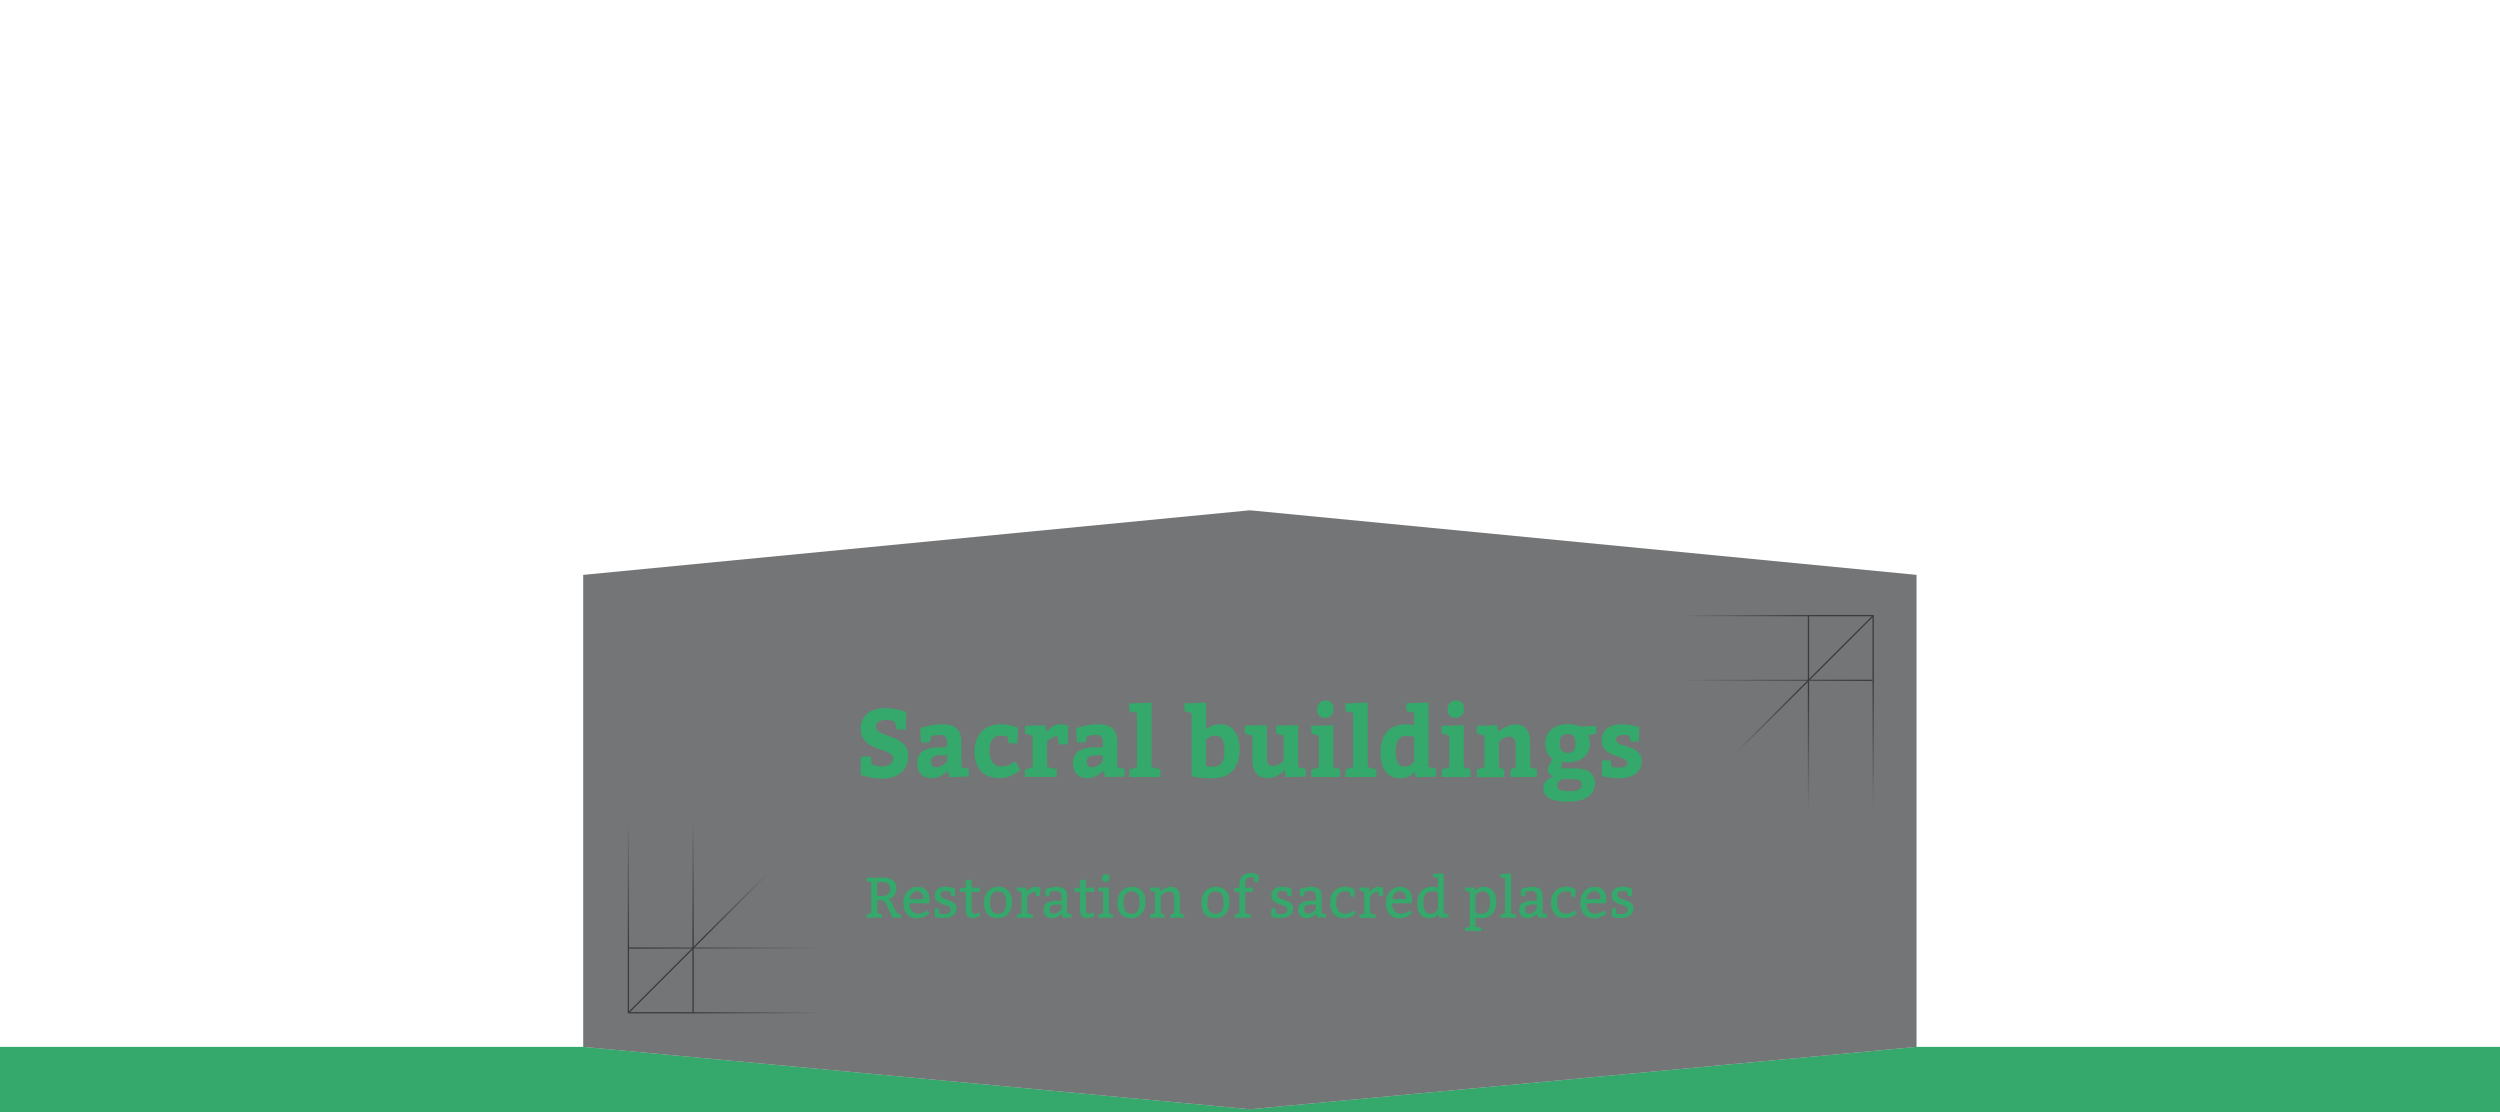 <?xml version="1.0" encoding="utf-8"?>
<!-- Generator: Adobe Illustrator 26.4.0, SVG Export Plug-In . SVG Version: 6.00 Build 0)  -->
<svg version="1.1" id="Ebene_1" xmlns="http://www.w3.org/2000/svg" xmlns:xlink="http://www.w3.org/1999/xlink" x="0px" y="0px"
	 viewBox="0 0 1920 854" style="enable-background:new 0 0 1920 854;" xml:space="preserve">
<style type="text/css">
	.st0{fill:#FFFFFF;}
	.st1{opacity:0.7;fill:#3A3B3C;enable-background:new    ;}
	.st2{fill:none;stroke:url(#SVGID_1_);stroke-miterlimit:10;}
	.st3{fill:none;stroke:url(#SVGID_00000003787678663265787990000000849803166138241923_);stroke-miterlimit:10;}
	.st4{fill:none;stroke:url(#SVGID_00000003077449110420084150000009687035694258441645_);stroke-miterlimit:10;}
	.st5{fill:none;stroke:url(#SVGID_00000146467413999054580700000012909467824173661608_);stroke-miterlimit:10;}
	.st6{fill:none;stroke:url(#SVGID_00000124127560134070744190000009656030140977270416_);stroke-miterlimit:10;}
	.st7{fill:none;stroke:url(#SVGID_00000074438305565299681020000016828385345772788411_);stroke-miterlimit:10;}
	.st8{fill:none;stroke:url(#SVGID_00000070077927270787144880000011265751844417303436_);stroke-miterlimit:10;}
	.st9{fill:none;stroke:url(#SVGID_00000134948189633396681320000006395675321290293131_);stroke-miterlimit:10;}
	.st10{fill:none;stroke:url(#SVGID_00000152227754901174746480000015173112443533849230_);stroke-miterlimit:10;}
	.st11{fill:none;stroke:url(#SVGID_00000160876794996298304920000003288051240781830061_);stroke-miterlimit:10;}
	.st12{enable-background:new    ;}
	.st13{fill:#35A86C;}
	.st14{fill:none;stroke:url(#SVGID_00000072988614573735183280000006399077310459883402_);stroke-miterlimit:10;}
	.st15{fill:none;stroke:url(#SVGID_00000011012043520205000160000000261977831061368502_);stroke-miterlimit:10;}
	.st16{fill:none;stroke:url(#SVGID_00000093887649357644454160000005256895493602240190_);stroke-miterlimit:10;}
	.st17{fill:none;stroke:url(#SVGID_00000033359118706515208030000002662329042902337712_);stroke-miterlimit:10;}
	.st18{fill:none;stroke:url(#SVGID_00000158721157526964869200000009337644846430056617_);stroke-miterlimit:10;}
	.st19{fill:none;stroke:url(#SVGID_00000142137141019833197030000001292978139734328731_);stroke-miterlimit:10;}
	.st20{fill:none;stroke:url(#SVGID_00000025437983216967221310000010429032287226936986_);stroke-miterlimit:10;}
	.st21{fill:none;stroke:url(#SVGID_00000167379039780118268600000017073811630862642111_);stroke-miterlimit:10;}
	.st22{fill:none;stroke:url(#SVGID_00000124840303030816110720000015959287009395432627_);stroke-miterlimit:10;}
	.st23{fill:none;stroke:url(#SVGID_00000016794780566375525350000015288539144624534170_);stroke-miterlimit:10;}
	.st24{fill:none;stroke:url(#SVGID_00000086686858286780763170000001594436165668864176_);stroke-miterlimit:10;}
	.st25{fill:none;stroke:url(#SVGID_00000132058599525331386450000003428459164679292578_);stroke-miterlimit:10;}
	.st26{fill:none;stroke:url(#SVGID_00000083059907038356557140000002165713561091871923_);stroke-miterlimit:10;}
	.st27{fill:none;stroke:url(#SVGID_00000066498390722985685210000014222276018951624332_);stroke-miterlimit:10;}
	.st28{fill:none;stroke:url(#SVGID_00000118354861670000111940000013718012174186246060_);stroke-miterlimit:10;}
	.st29{fill:none;stroke:url(#SVGID_00000021096794229321105930000002022797419320981908_);stroke-miterlimit:10;}
	.st30{fill:none;stroke:url(#SVGID_00000180326017535755396030000007543154212631733385_);stroke-miterlimit:10;}
	.st31{fill:none;stroke:url(#SVGID_00000176034299392895122660000016255617088429352842_);stroke-miterlimit:10;}
	.st32{fill:none;stroke:url(#SVGID_00000078037946346749810930000005020389636679838131_);stroke-miterlimit:10;}
	.st33{fill:none;stroke:url(#SVGID_00000124150105836126937040000003586143505588149633_);stroke-miterlimit:10;}
	.st34{fill:none;stroke:url(#SVGID_00000181083793654199458510000007088724592549221024_);stroke-miterlimit:10;}
	.st35{fill:none;stroke:url(#SVGID_00000067933837854209350930000000885167095280007322_);stroke-miterlimit:10;}
	.st36{fill:none;stroke:url(#SVGID_00000128476123833103413370000008562681246974935964_);stroke-miterlimit:10;}
	.st37{fill:none;stroke:url(#SVGID_00000177462454757459422730000017843953615908905397_);stroke-miterlimit:10;}
	.st38{fill:none;stroke:url(#SVGID_00000061460232692497847540000015659486907851120011_);stroke-miterlimit:10;}
	.st39{fill:none;stroke:url(#SVGID_00000070091944778809592400000015380617336314204818_);stroke-miterlimit:10;}
	.st40{fill:none;stroke:url(#SVGID_00000117661189300424464450000007147461653222298244_);stroke-miterlimit:10;}
	.st41{fill:none;stroke:url(#SVGID_00000072972827263532326400000016477397615579226537_);stroke-miterlimit:10;}
	.st42{fill:none;stroke:url(#SVGID_00000008147251041923381530000008819791052881976241_);stroke-miterlimit:10;}
	.st43{fill:none;stroke:url(#SVGID_00000034799482886718045320000002353407892223376307_);stroke-miterlimit:10;}
	.st44{fill:none;stroke:url(#SVGID_00000140010263732639961440000001208291394441141902_);stroke-miterlimit:10;}
	.st45{fill:none;stroke:url(#SVGID_00000146501543231093807650000017936534606402484389_);stroke-miterlimit:10;}
	.st46{fill:none;stroke:url(#SVGID_00000021821517533833401340000014373715707520412545_);stroke-miterlimit:10;}
	.st47{fill:none;stroke:url(#SVGID_00000033348277898477533630000002665116245000845757_);stroke-miterlimit:10;}
	.st48{fill:none;stroke:url(#SVGID_00000063591013606774728130000017934324958070784419_);stroke-miterlimit:10;}
	.st49{fill:none;stroke:url(#SVGID_00000044860488025739831980000014289123501953203365_);stroke-miterlimit:10;}
	.st50{fill:none;stroke:url(#SVGID_00000138550219578763933150000004148602789904316094_);stroke-miterlimit:10;}
	.st51{fill:none;stroke:url(#SVGID_00000142139873813865698790000012694202882411132597_);stroke-miterlimit:10;}
	.st52{fill:none;stroke:url(#SVGID_00000101100004292419372460000016357047828602735018_);stroke-miterlimit:10;}
	.st53{fill:none;stroke:url(#SVGID_00000148619969039875069300000014871526213729577631_);stroke-miterlimit:10;}
	.st54{fill:none;stroke:url(#SVGID_00000108290293652696388480000003905766438863086004_);stroke-miterlimit:10;}
	.st55{fill:none;stroke:url(#SVGID_00000036215868703446017040000006189386048615390628_);stroke-miterlimit:10;}
	.st56{fill:none;stroke:url(#SVGID_00000039091482668617884450000009836071016660012726_);stroke-miterlimit:10;}
	.st57{fill:none;stroke:url(#SVGID_00000130638547082617442180000005142906157907195285_);stroke-miterlimit:10;}
	.st58{fill:none;stroke:url(#SVGID_00000047777356672679042300000009873339325244485521_);stroke-miterlimit:10;}
	.st59{fill:none;stroke:url(#SVGID_00000008851650540330555570000015360682470092126352_);stroke-miterlimit:10;}
	.st60{fill:none;stroke:url(#SVGID_00000041283334731650897670000008840389195647134881_);stroke-miterlimit:10;}
	.st61{fill:none;stroke:url(#SVGID_00000138562882128434405260000012112664907845430972_);stroke-miterlimit:10;}
	.st62{fill:none;stroke:url(#SVGID_00000128457347055316871480000005722389973564828561_);stroke-miterlimit:10;}
	.st63{fill:none;stroke:url(#SVGID_00000141414097605697047460000004974372071856688541_);stroke-miterlimit:10;}
	.st64{fill:none;stroke:url(#SVGID_00000160912851987014336340000007732056680737082799_);stroke-miterlimit:10;}
	.st65{fill:none;stroke:url(#SVGID_00000057136254059130325380000016721882843066611098_);stroke-miterlimit:10;}
	.st66{fill:none;stroke:url(#SVGID_00000003079110914730597960000005364249087937067937_);stroke-miterlimit:10;}
	.st67{fill:none;stroke:url(#SVGID_00000172441687093830691560000007265217439126380463_);stroke-miterlimit:10;}
	.st68{fill:none;stroke:url(#SVGID_00000129884313802105735830000002036910365743145403_);stroke-miterlimit:10;}
	.st69{fill:none;stroke:url(#SVGID_00000057145157009926091500000003803954247273175937_);stroke-miterlimit:10;}
	.st70{fill:none;stroke:url(#SVGID_00000070805099908148612810000003015024060280667264_);stroke-miterlimit:10;}
	.st71{fill:none;stroke:url(#SVGID_00000157293269623251806200000009552726428804650628_);stroke-miterlimit:10;}
	.st72{fill:none;stroke:url(#SVGID_00000023265028472522018040000015241534938968034195_);stroke-miterlimit:10;}
	.st73{fill:none;stroke:url(#SVGID_00000015353141945824091390000002365334874858411191_);stroke-miterlimit:10;}
</style>
<g>
	<polygon class="st13" points="1471.9,804 1471.9,804 959.9,851.9 447.9,804 447.9,804 0,804 0,854 1920,854 1920,804 	"/>
	<polygon class="st1" points="959.9,391.9 447.9,441.5 447.9,804 447.9,804 959.9,851.9 1471.9,804 1471.9,804 1471.9,441.5 	"/>
	<g>
		
			<linearGradient id="SVGID_1_" gradientUnits="userSpaceOnUse" x1="11217.109" y1="-856.837" x2="11217.109" y2="-1006.337" gradientTransform="matrix(-1 0 0 1 11699.71 1634.837)">
			<stop  offset="0.335" style="stop-color:#3A3B3C"/>
			<stop  offset="1" style="stop-color:#3A3B3C;stop-opacity:0"/>
		</linearGradient>
		<polyline class="st2" points="482.6,628.5 482.6,778 482.6,778 482.6,628.5 		"/>
		
			<linearGradient id="SVGID_00000101072595931036793620000017330006481923645857_" gradientUnits="userSpaceOnUse" x1="11167.41" y1="-856.837" x2="11167.41" y2="-1006.337" gradientTransform="matrix(-1 0 0 1 11699.71 1634.837)">
			<stop  offset="0" style="stop-color:#3A3B3C"/>
			<stop  offset="0.405" style="stop-color:#3A3B3C"/>
			<stop  offset="1" style="stop-color:#3A3B3C;stop-opacity:0"/>
		</linearGradient>
		
			<polyline style="fill:none;stroke:url(#SVGID_00000101072595931036793620000017330006481923645857_);stroke-miterlimit:10;" points="
			532.3,628.5 532.3,778 532.3,778 532.3,628.5 		"/>
		
			<linearGradient id="SVGID_00000019653335398170841510000009445945717390034589_" gradientUnits="userSpaceOnUse" x1="11216.51" y1="-906.737" x2="11067.81" y2="-906.737" gradientTransform="matrix(-1 0 0 1 11699.71 1634.837)">
			<stop  offset="0" style="stop-color:#3A3B3C"/>
			<stop  offset="3.500000e-03" style="stop-color:#3A3B3C"/>
			<stop  offset="1" style="stop-color:#3A3B3C;stop-opacity:0"/>
		</linearGradient>
		
			<polyline style="fill:none;stroke:url(#SVGID_00000019653335398170841510000009445945717390034589_);stroke-miterlimit:10;" points="
			483.2,728.1 631.9,728.1 631.9,728.1 483.2,728.1 		"/>
		
			<linearGradient id="SVGID_00000059270031644282820810000001269679534921796023_" gradientUnits="userSpaceOnUse" x1="11217.21" y1="-857.037" x2="11067.81" y2="-857.037" gradientTransform="matrix(-1 0 0 1 11699.71 1634.837)">
			<stop  offset="0" style="stop-color:#3A3B3C"/>
			<stop  offset="0.246" style="stop-color:#3A3B3C"/>
			<stop  offset="0.287" style="stop-color:#3A3B3C"/>
			<stop  offset="1" style="stop-color:#3A3B3C;stop-opacity:0"/>
		</linearGradient>
		
			<polyline style="fill:none;stroke:url(#SVGID_00000059270031644282820810000001269679534921796023_);stroke-miterlimit:10;" points="
			482.5,777.8 631.9,777.8 631.9,777.8 482.5,777.8 		"/>
		
			<linearGradient id="SVGID_00000100345373614014680620000002607199191393682339_" gradientUnits="userSpaceOnUse" x1="11217.109" y1="-857.037" x2="11109.609" y2="-964.538" gradientTransform="matrix(-1 0 0 1 11699.71 1634.837)">
			<stop  offset="0" style="stop-color:#3A3B3C"/>
			<stop  offset="0.551" style="stop-color:#3A3B3C"/>
			<stop  offset="1" style="stop-color:#3A3B3C;stop-opacity:0"/>
		</linearGradient>
		
			<polyline style="fill:none;stroke:url(#SVGID_00000100345373614014680620000002607199191393682339_);stroke-miterlimit:10;" points="
			482.6,777.8 590.1,670.3 590.1,670.3 482.6,777.8 		"/>
	</g>
	<g>
		
			<linearGradient id="SVGID_00000038375748063694236730000015003936928819802785_" gradientUnits="userSpaceOnUse" x1="-1244.495" y1="-2146.114" x2="-1244.495" y2="-2295.614" gradientTransform="matrix(1 0 0 -1 2683.095 -1673.514)">
			<stop  offset="0.335" style="stop-color:#3A3B3C"/>
			<stop  offset="1" style="stop-color:#3A3B3C;stop-opacity:0"/>
		</linearGradient>
		
			<polyline style="fill:none;stroke:url(#SVGID_00000038375748063694236730000015003936928819802785_);stroke-miterlimit:10;" points="
			1438.6,622.1 1438.6,472.6 1438.6,472.6 1438.6,622.1 		"/>
		
			<linearGradient id="SVGID_00000065048874846065145690000010897599684871735987_" gradientUnits="userSpaceOnUse" x1="-1294.195" y1="-2146.114" x2="-1294.195" y2="-2295.614" gradientTransform="matrix(1 0 0 -1 2683.095 -1673.514)">
			<stop  offset="0" style="stop-color:#3A3B3C"/>
			<stop  offset="0.405" style="stop-color:#3A3B3C"/>
			<stop  offset="1" style="stop-color:#3A3B3C;stop-opacity:0"/>
		</linearGradient>
		
			<polyline style="fill:none;stroke:url(#SVGID_00000065048874846065145690000010897599684871735987_);stroke-miterlimit:10;" points="
			1388.9,622.1 1388.9,472.6 1388.9,472.6 1388.9,622.1 		"/>
		
			<linearGradient id="SVGID_00000151539683727997942070000015346773517184472466_" gradientUnits="userSpaceOnUse" x1="-1244.995" y1="-2196.014" x2="-1393.695" y2="-2196.014" gradientTransform="matrix(1 0 0 -1 2683.095 -1673.514)">
			<stop  offset="0" style="stop-color:#3A3B3C"/>
			<stop  offset="3.500000e-03" style="stop-color:#3A3B3C"/>
			<stop  offset="1" style="stop-color:#3A3B3C;stop-opacity:0"/>
		</linearGradient>
		
			<polyline style="fill:none;stroke:url(#SVGID_00000151539683727997942070000015346773517184472466_);stroke-miterlimit:10;" points="
			1438.1,522.5 1289.4,522.5 1289.4,522.5 1438.1,522.5 		"/>
		
			<linearGradient id="SVGID_00000058550662291195718020000001049771117845292976_" gradientUnits="userSpaceOnUse" x1="-1244.295" y1="-2146.314" x2="-1393.695" y2="-2146.314" gradientTransform="matrix(1 0 0 -1 2683.095 -1673.514)">
			<stop  offset="0" style="stop-color:#3A3B3C"/>
			<stop  offset="0.246" style="stop-color:#3A3B3C"/>
			<stop  offset="0.287" style="stop-color:#3A3B3C"/>
			<stop  offset="1" style="stop-color:#3A3B3C;stop-opacity:0"/>
		</linearGradient>
		
			<polyline style="fill:none;stroke:url(#SVGID_00000058550662291195718020000001049771117845292976_);stroke-miterlimit:10;" points="
			1438.8,472.8 1289.4,472.8 1289.4,472.8 1438.8,472.8 		"/>
		
			<linearGradient id="SVGID_00000159456943002946963150000000198972380355656633_" gradientUnits="userSpaceOnUse" x1="-1244.42" y1="-2146.289" x2="-1351.97" y2="-2253.839" gradientTransform="matrix(1 0 0 -1 2683.095 -1673.514)">
			<stop  offset="0" style="stop-color:#3A3B3C"/>
			<stop  offset="0.551" style="stop-color:#3A3B3C"/>
			<stop  offset="1" style="stop-color:#3A3B3C;stop-opacity:0"/>
		</linearGradient>
		
			<polyline style="fill:none;stroke:url(#SVGID_00000159456943002946963150000000198972380355656633_);stroke-miterlimit:10;" points="
			1438.7,472.8 1331.1,580.3 1331.1,580.3 1438.7,472.8 		"/>
	</g>
</g>
<g>
	<g>
		<path class="st13" d="M677,588.6c4.7,0,9-2.1,9-6c0-8.7-25-4.8-25-23.1c0-10.2,8.1-15.7,18.8-15.7c8.4,0,16.3,3,16.3,3l-0.4,13.5
			h-6.8L687,554c0,0-3.3-1.1-6.5-1.1c-5.3,0-7.8,2.3-7.8,5.3c0,8.6,24.9,5.2,24.9,22.6c0,11.1-8.6,17.2-20,17.2
			c-8.4,0-16.5-2.8-16.5-2.8v-14.2h7.5l1.1,6.2C669.8,587,672.7,588.6,677,588.6z"/>
		<path class="st13" d="M727.8,592.1c0,0-5.7,5.6-12,5.6c-7.2,0-11.5-4.2-11.5-11.6c0-8.7,6.6-12.2,17.8-12.2h5.2v-4.1
			c0-3.8-2-5.4-5.7-5.4c-3.8,0-6.5,1.1-6.5,1.1l-1.1,4.7h-6.7l-0.5-11c0,0,9-3,16.1-3c11.2,0,15.5,3.9,15.5,14.7v18.3l5.6,1.3v5.9
			l-14.8,0.5L727.8,592.1z M719.4,589.3c3.9,0,7.9-4.3,7.9-4.3v-5h-4.2c-5.8,0-8.1,1.5-8.1,4.8C715,587.7,716.5,589.3,719.4,589.3z"
			/>
		<path class="st13" d="M767.6,597.6c-12.2,0-19.2-7.5-19.2-20.1c0-13.2,7.4-21.3,20.4-21.3c6.4,0,13,2.6,13,2.6l-0.4,12.1h-6.7
			l-1-5.3c0,0-2.1-0.6-5.1-0.6c-5.3,0-8.7,3.6-8.7,11c0,8.1,3.1,12.7,9.2,12.7c5.2,0,8.4-2.6,10.7-3.9l3.7,6.5
			C781.7,593,775.9,597.6,767.6,597.6z"/>
		<path class="st13" d="M803.4,562c0,0,5.3-5.8,10.3-5.8c4.1,0,6.9,1.3,6.9,1.3l-0.6,14.2h-6.7l-1.1-6.3c-4.3,0-8,4.1-8,4.1v19.5
			l7.4,1.8v5.9h-24.4V591l5.9-1.8v-24.1l-5.9-1.8v-5.9l15.5-0.4L803.4,562z"/>
		<path class="st13" d="M847.5,592.1c0,0-5.7,5.6-12,5.6c-7.2,0-11.5-4.2-11.5-11.6c0-8.7,6.6-12.2,17.8-12.2h5.2v-4.1
			c0-3.8-2-5.4-5.7-5.4c-3.8,0-6.5,1.1-6.5,1.1l-1.1,4.7H827l-0.5-11c0,0,9-3,16.1-3c11.2,0,15.5,3.9,15.5,14.7v18.3l5.6,1.3v5.9
			l-14.8,0.5L847.5,592.1z M839,589.3c3.9,0,7.9-4.3,7.9-4.3v-5h-4.2c-5.8,0-8.1,1.5-8.1,4.8C834.6,587.7,836.2,589.3,839,589.3z"/>
		<path class="st13" d="M884.4,589.1l6.7,1.8v5.9h-23.8V591l5.9-1.8v-41.6l-5.9-1.5v-5.9l17.1-0.6V589.1z"/>
		<path class="st13" d="M926.2,560.1c1.3-1,5-3.9,10.6-3.9c9.9,0,15.2,7.2,15.2,19.6c0,13.9-7.3,22-21.5,22
			c-8.1,0-15.4-1.6-15.4-1.6v-48.6l-5.5-1.5v-5.9l16.7-0.6V560.1z M931.7,588.9c6.4,0,8.8-4.9,8.8-12.4c0-7.4-2.1-11.5-7.3-11.5
			c-4.4,0-7,3.3-7,3.3v19.9C926.2,588.3,927.9,588.9,931.7,588.9z"/>
		<path class="st13" d="M956,563.2v-5.9l17-0.4v25.5c0,4.1,1.2,5.9,4.5,5.9c4.8,0,8.4-4,8.4-4v-19.3l-5.9-1.8v-5.9l17-0.4v32.2
			l5.9,1.5v5.8l-15.6,0.5l-0.7-5.2c0,0-5.9,5.9-13,5.9c-7.4,0-11.7-5-11.7-13.2v-19.3L956,563.2z"/>
		<path class="st13" d="M1024,589.1l5.2,1.8v5.9H1007V591l5.9-1.8v-24.1l-5.9-1.8v-5.9l17-0.4V589.1z M1017.9,538
			c3.8,0,6.2,2,6.2,6.7c0,4.4-3.2,6.7-6.2,6.7c-4,0-6.4-2.4-6.4-6.7C1011.6,540.5,1014.6,538,1017.9,538z"/>
		<path class="st13" d="M1050.4,589.1l6.7,1.8v5.9h-23.8V591l5.9-1.8v-41.6l-5.9-1.5v-5.9l17.1-0.6V589.1z"/>
		<path class="st13" d="M1086.7,593c-1,1-4.8,4.7-11.2,4.7c-10.4,0-15.2-7.5-15.2-19.8c0-13.9,6.7-21.7,20.2-21.7
			c1.8,0,3.9,0.4,5.5,0.7v-9.4l-5.9-1.5v-5.9l17-0.6V589l5.9,1.5v5.9l-15.8,0.5L1086.7,593z M1080.3,565.1c-6.3,0-8.5,4.8-8.5,12.2
			c0,7.5,2.1,11.5,7.1,11.5c4.7,0,7.2-4.2,7.2-4.2v-18.4C1084.7,565.5,1082.5,565.1,1080.3,565.1z"/>
		<path class="st13" d="M1124.2,589.1l5.2,1.8v5.9h-22.2V591l5.9-1.8v-24.1l-5.9-1.8v-5.9l17-0.4V589.1z M1118.1,538
			c3.8,0,6.2,2,6.2,6.7c0,4.4-3.2,6.7-6.2,6.7c-4,0-6.4-2.4-6.4-6.7C1111.8,540.5,1114.8,538,1118.1,538z"/>
		<path class="st13" d="M1150.4,562c0,0,7-5.7,13.6-5.7c7.2,0,11.2,5.1,11.2,13.2v19.6l5.2,1.8v5.9h-20.4V591l4.1-1.8v-17.6
			c0-3.4-1.9-5.9-5-5.9c-4.6,0-7.9,4.2-7.9,4.2v19.3l4.1,1.8v5.9h-21.1V591l5.9-1.8v-24.1l-5.9-1.8v-5.9l15.7-0.4L1150.4,562z"/>
		<path class="st13" d="M1193,596.1c0,0-4.4-0.7-4.4-4.9c0-2.1,3-7,3.8-8.4c-1.8-1.2-5.7-4.4-5.7-11.5c0-10.1,7.6-15.2,17.8-15.2
			c4.3,0,7.3,1.1,8.7,1.8l12.7-0.3v5.9l-6.1,1c0.1,0.7,1.3,2.7,1.3,5.8c0,10.7-7.5,15.2-17.8,15.2c-2,0-3.5-0.4-3.8-0.4l-0.3,5h11
			c9.4,0,14.8,4.1,14.8,11.5c0,8.1-6.5,14.1-20.7,14.1c-11.6,0-19.1-2.6-19.1-10.7C1185.3,598.7,1193,596.1,1193,596.1z M1196,603.2
			c0,3.7,3.2,4.4,9.3,4.4c6.7,0,9.5-1.5,9.5-5c0-3.3-2.4-4.2-7.4-4.2h-7.8C1199.5,598.4,1196,600,1196,603.2z M1197.8,570.8
			c0,4.4,1.7,7.4,5.9,7.4c4.7,0,6.3-2.4,6.3-7.4c0-4.7-1.9-7-5.9-7C1199.7,563.8,1197.8,566.2,1197.8,570.8z"/>
		<path class="st13" d="M1243.7,589.5c4.1,0,6.1-1.3,6.1-3.6c0-6.1-19.8-3.8-19.8-17c0-9.3,7.4-12.7,15.2-12.7
			c6.7,0,13.8,2.2,13.8,2.2l-0.3,11.1h-6.3l-1.1-4.4c0,0-2.1-0.7-5.1-0.7c-3.2,0-5.1,1.3-5.1,3.8c0,6,19.8,3.4,19.8,16.2
			c0,8.5-6.9,13.3-17,13.3c-7,0-13.6-1.6-13.6-1.6v-12.1h6.7l0.6,4.8C1237.5,588.7,1240.1,589.5,1243.7,589.5z"/>
	</g>
	<g>
		<g>
			<path class="st13" d="M669.1,701.3v-23.8l-3.7-0.9v-2.4l8.4-0.2h4.8c6.2,0,9.9,3,9.9,7.9c0,4.3-1.9,7.2-5.7,8.6
				c0.7,0.6,1.5,1.8,2.6,4l3.5,7l3.1,0.7v2.6h-6.6l-3.7-8.1c-2.1-4.4-3-5.3-5.9-5.3h-2v9.9l3.7,0.9v2.6h-12.1v-2.6L669.1,701.3z
				 M677,688.1c4.3,0,6.8-2,6.8-5.5c0-2.9-2.3-5.1-5.5-5.1h-4.6v10.6H677z"/>
			<path class="st13" d="M704.9,701.7c4.4,0,7.4-2.4,7.4-2.4l1.5,2.3c0,0-4.1,3.7-9.4,3.7c-7,0-10.6-4.6-10.6-11.9
				c0-7,4.4-12.3,10.8-12.3s9.2,3.7,9.2,10.3c0,1.1-0.2,2.3-0.2,2.3l-15.2,0.1C698.6,698.7,701.2,701.7,704.9,701.7z M704.5,684.5
				c-3.5,0-5.5,2.7-5.8,6h10.6C709.3,687.2,708,684.5,704.5,684.5z"/>
			<path class="st13" d="M721.5,701.6c0,0,1.3,0.4,3.7,0.4c2.6,0,5-0.7,5-3.5c0-4.8-12.3-2.6-12.3-10.6c0-4.6,3.5-6.9,8.1-6.9
				c3.5,0,7.5,1.3,7.5,1.3l-0.1,5.9h-2.9l-0.7-3.4c0,0-1.4-0.5-3.6-0.5c-2.2,0-3.9,0.7-3.9,2.9c0,4.7,12.3,2.9,12.3,10.4
				c0,5.1-4.4,7.5-9.7,7.5c-4,0-7-1-7-1v-6.5h3.1L721.5,701.6z"/>
			<path class="st13" d="M752.6,681.7v3.3h-6.4v14.1c0,2,1,2.7,2.2,2.7c1.1,0,2.3-0.5,3.4-1.1l1.2,2.3c-2,1.5-4,2.2-6.2,2.2
				c-2.6,0-5.1-1.5-5.1-6.4V685h-4.4v-2.9l4.4-0.4v-5.5l4.4-0.9v6.4H752.6z"/>
			<path class="st13" d="M777.3,692.7c0,7.5-4.4,12.5-11,12.5c-6.6,0-10.6-4-10.6-11.9c0-7.5,4.6-12.3,11.2-12.3
				C773.5,681.1,777.3,685.7,777.3,692.7z M760.3,693.2c0,5.3,1.8,8.6,6.2,8.6c4.4,0,6.2-3.1,6.2-8.8c0-4.8-1.5-8.4-5.9-8.4
				S760.3,687.4,760.3,693.2z"/>
			<path class="st13" d="M795.1,681.1c2.2,0,4,0.7,4,0.7l-0.2,6.4H796l-0.7-3.3c-3.3,0-5.4,2.2-6.4,3.4v13.1l4.4,1.1v2.4h-12.5v-2.4
				l3.7-1.1V685l-3.7-0.9v-2.4l7.3-0.2l0.4,3.2C789.5,683.5,792.1,681.1,795.1,681.1z"/>
			<path class="st13" d="M811.4,681.1c5.1,0,8.1,1.8,8.1,6.8v13.4l3.5,0.9v2.4l-6.8,0.2l-0.9-3.1c-1.5,1.5-4.1,3.5-7.2,3.5
				c-4.2,0-6.6-2.4-6.6-6.6c0-5.1,4-6.8,10.1-6.8h3.5v-3.5c0-2.6-1.5-4-4.2-4c-2.6,0-4.4,0.7-4.4,0.7l-0.6,3.3H803l-0.2-5.5
				C802.8,682.8,807.6,681.1,811.4,681.1z M806,698.4c0,2,1.2,3.3,3.2,3.3c3.3,0,5.9-3.5,5.9-3.5v-3.5H812
				C807.6,694.7,806,695.8,806,698.4z"/>
			<path class="st13" d="M840.4,681.7v3.3H834v14.1c0,2,1,2.7,2.2,2.7c1.1,0,2.3-0.5,3.4-1.1l1.2,2.3c-2,1.5-4,2.2-6.2,2.2
				c-2.6,0-5.1-1.5-5.1-6.4V685h-4.4v-2.9l4.4-0.4v-5.5l4.4-0.9v6.4H840.4z"/>
			<path class="st13" d="M854.9,702.4v2.4h-11.4v-2.4l3.7-1.1V685l-3.7-0.9v-2.4l8.1-0.2v19.8L854.9,702.4z M849.2,671.2
				c1.8,0,2.9,0.9,2.9,3.1c0,2-1.5,3.1-2.9,3.1c-1.8,0-2.9-1.1-2.9-3.1C846.4,672.3,847.7,671.2,849.2,671.2z"/>
			<path class="st13" d="M879.8,692.7c0,7.5-4.4,12.5-11,12.5c-6.6,0-10.6-4-10.6-11.9c0-7.5,4.6-12.3,11.2-12.3
				C876.1,681.1,879.8,685.7,879.8,692.7z M862.8,693.2c0,5.3,1.8,8.6,6.2,8.6s6.2-3.1,6.2-8.8c0-4.8-1.5-8.4-5.9-8.4
				C864.8,684.6,862.8,687.4,862.8,693.2z"/>
			<path class="st13" d="M899.2,681.1c4.8,0,7,3.1,7,7.9v12.3l3.3,1.1v2.4h-10.6v-2.4l2.9-1.1v-11.9c0-3.1-1.1-4.6-4-4.6
				c-3.7,0-6.4,3.5-6.4,3.5v13l2.9,1.1v2.4h-11v-2.4l3.7-1.1V685l-3.7-0.9v-2.4l7.3-0.2l0.4,3.1C892,683.7,895.5,681.1,899.2,681.1z
				"/>
			<path class="st13" d="M944.3,692.7c0,7.5-4.4,12.5-11,12.5c-6.6,0-10.6-4-10.6-11.9c0-7.5,4.6-12.3,11.2-12.3
				C940.5,681.1,944.3,685.7,944.3,692.7z M927.3,693.2c0,5.3,1.8,8.6,6.2,8.6c4.4,0,6.2-3.1,6.2-8.8c0-4.8-1.5-8.4-5.9-8.4
				S927.3,687.4,927.3,693.2z"/>
			<path class="st13" d="M951.9,679.1c0-5.3,2.9-8.6,8.1-8.6c4.2,0,6.6,1.5,6.6,1.5v5.5h-3.1L963,674c0,0-1.1-0.2-2.6-0.2
				c-3.1,0-4,1.8-4,4.4v3.5h5.8L962,685h-5.7v16.3l4.4,1.1v2.4h-12.5v-2.4l3.7-1.1V685h-4v-2.9l4-0.4V679.1z"/>
			<path class="st13" d="M980,701.6c0,0,1.3,0.4,3.7,0.4c2.6,0,5-0.7,5-3.5c0-4.8-12.3-2.6-12.3-10.6c0-4.6,3.5-6.9,8.1-6.9
				c3.5,0,7.5,1.3,7.5,1.3l-0.1,5.9H989l-0.7-3.4c0,0-1.4-0.5-3.6-0.5c-2.2,0-3.9,0.7-3.9,2.9c0,4.7,12.3,2.9,12.3,10.4
				c0,5.1-4.4,7.5-9.7,7.5c-4,0-7-1-7-1v-6.5h3.1L980,701.6z"/>
			<path class="st13" d="M1006.9,681.1c5.1,0,8.1,1.8,8.1,6.8v13.4l3.5,0.9v2.4l-6.8,0.2l-0.9-3.1c-1.5,1.5-4.1,3.5-7.2,3.5
				c-4.2,0-6.6-2.4-6.6-6.6c0-5.1,4-6.8,10.1-6.8h3.5v-3.5c0-2.6-1.5-4-4.2-4s-4.4,0.7-4.4,0.7l-0.6,3.3h-2.9l-0.2-5.5
				C998.3,682.8,1003.2,681.1,1006.9,681.1z M1001.5,698.4c0,2,1.2,3.3,3.2,3.3c3.3,0,5.9-3.5,5.9-3.5v-3.5h-3.1
				C1003.2,694.7,1001.5,695.8,1001.5,698.4z"/>
			<path class="st13" d="M1036.8,685c0,0-1.8-0.4-4-0.4c-4.2,0-6.6,2.6-6.6,8.1c0,5.9,2.6,9,6.8,9c4.2,0,6.8-2.6,6.8-2.6l1.5,2.6
				c0,0-4,3.5-8.8,3.5c-7.3,0-11-4.6-11-12.1c0-7,4.4-12.1,11.4-12.1c4,0,7.5,1.8,7.5,1.8l-0.2,5.9h-2.9L1036.8,685z"/>
			<path class="st13" d="M1058.4,681.1c2.2,0,4,0.7,4,0.7l-0.2,6.4h-2.9l-0.7-3.3c-3.3,0-5.4,2.2-6.4,3.4v13.1l4.4,1.1v2.4h-12.5
				v-2.4l3.7-1.1V685l-3.7-0.9v-2.4l7.3-0.2l0.4,3.2C1052.8,683.5,1055.4,681.1,1058.4,681.1z"/>
			<path class="st13" d="M1075.5,701.7c4.4,0,7.4-2.4,7.4-2.4l1.5,2.3c0,0-4.1,3.7-9.4,3.7c-7,0-10.6-4.6-10.6-11.9
				c0-7,4.4-12.3,10.8-12.3s9.2,3.7,9.2,10.3c0,1.1-0.2,2.3-0.2,2.3l-15.2,0.1C1069.2,698.7,1071.8,701.7,1075.5,701.7z
				 M1075.1,684.5c-3.5,0-5.5,2.7-5.8,6h10.6C1079.9,687.2,1078.6,684.5,1075.1,684.5z"/>
			<path class="st13" d="M1112.5,702.2v2.4l-7.5,0.2l-0.4-2.5c-1.3,1.3-3.6,2.9-6.9,2.9c-6.4,0-9.2-4.6-9.2-11.4
				c0-7.5,3.7-12.8,11.7-12.8c1.6,0,3,0.3,4.2,0.7v-7.3l-3.7-0.9v-2.4l8.1-0.2v30.4L1112.5,702.2z M1099.7,684.6
				c-5.1,0-6.6,4-6.6,8.8s1.5,8.4,5.5,8.4c3.7,0,5.7-3.3,5.7-3.3v-13C1104.4,685.5,1102.8,684.6,1099.7,684.6z"/>
			<path class="st13" d="M1139.6,681.1c6.4,0,9.5,4.6,9.5,11.4c0,7.5-3.7,12.8-11.9,12.8c-1.5,0-2.8-0.3-4-0.6v7l4.6,0.9v2.4h-12.5
				v-2.4l3.5-0.9V685l-3.7-0.9v-2.4l7.5-0.2l0.4,2.5C1134.2,682.7,1136.5,681.1,1139.6,681.1z M1137.8,701.7c5.1,0,6.6-4,6.6-8.8
				s-1.8-8.4-5.7-8.4s-5.5,3.1-5.5,3.1v13.2C1133.2,700.9,1134.5,701.7,1137.8,701.7z"/>
			<path class="st13" d="M1164.5,702.4v2.4h-12.2v-2.4l3.7-1.1v-26.8l-3.7-0.9v-2.4l8.2-0.2v30.4L1164.5,702.4z"/>
			<path class="st13" d="M1176.6,681.1c5.1,0,8.1,1.8,8.1,6.8v13.4l3.5,0.9v2.4l-6.8,0.2l-0.9-3.1c-1.5,1.5-4.1,3.5-7.2,3.5
				c-4.2,0-6.6-2.4-6.6-6.6c0-5.1,4-6.8,10.1-6.8h3.5v-3.5c0-2.6-1.5-4-4.2-4c-2.6,0-4.4,0.7-4.4,0.7l-0.6,3.3h-2.9l-0.2-5.5
				C1168,682.8,1172.9,681.1,1176.6,681.1z M1171.2,698.4c0,2,1.2,3.3,3.2,3.3c3.3,0,5.9-3.5,5.9-3.5v-3.5h-3.1
				C1172.9,694.7,1171.2,695.8,1171.2,698.4z"/>
			<path class="st13" d="M1206.5,685c0,0-1.8-0.4-4-0.4c-4.2,0-6.6,2.6-6.6,8.1c0,5.9,2.6,9,6.8,9c4.2,0,6.8-2.6,6.8-2.6l1.5,2.6
				c0,0-4,3.5-8.8,3.5c-7.3,0-11-4.6-11-12.1c0-7,4.4-12.1,11.4-12.1c4,0,7.5,1.8,7.5,1.8l-0.2,5.9h-2.9L1206.5,685z"/>
			<path class="st13" d="M1224.8,701.7c4.4,0,7.4-2.4,7.4-2.4l1.5,2.3c0,0-4.1,3.7-9.4,3.7c-7,0-10.6-4.6-10.6-11.9
				c0-7,4.4-12.3,10.8-12.3c6.4,0,9.2,3.7,9.2,10.3c0,1.1-0.2,2.3-0.2,2.3l-15.2,0.1C1218.4,698.7,1221,701.7,1224.8,701.7z
				 M1224.3,684.5c-3.5,0-5.5,2.7-5.8,6h10.6C1229.1,687.2,1227.9,684.5,1224.3,684.5z"/>
			<path class="st13" d="M1241.4,701.6c0,0,1.3,0.4,3.7,0.4c2.6,0,5-0.7,5-3.5c0-4.8-12.3-2.6-12.3-10.6c0-4.6,3.5-6.9,8.1-6.9
				c3.5,0,7.5,1.3,7.5,1.3l-0.1,5.9h-2.9l-0.7-3.4c0,0-1.4-0.5-3.6-0.5c-2.2,0-3.9,0.7-3.9,2.9c0,4.7,12.3,2.9,12.3,10.4
				c0,5.1-4.4,7.5-9.7,7.5c-4,0-7-1-7-1v-6.5h3.1L1241.4,701.6z"/>
		</g>
	</g>
</g>
</svg>
